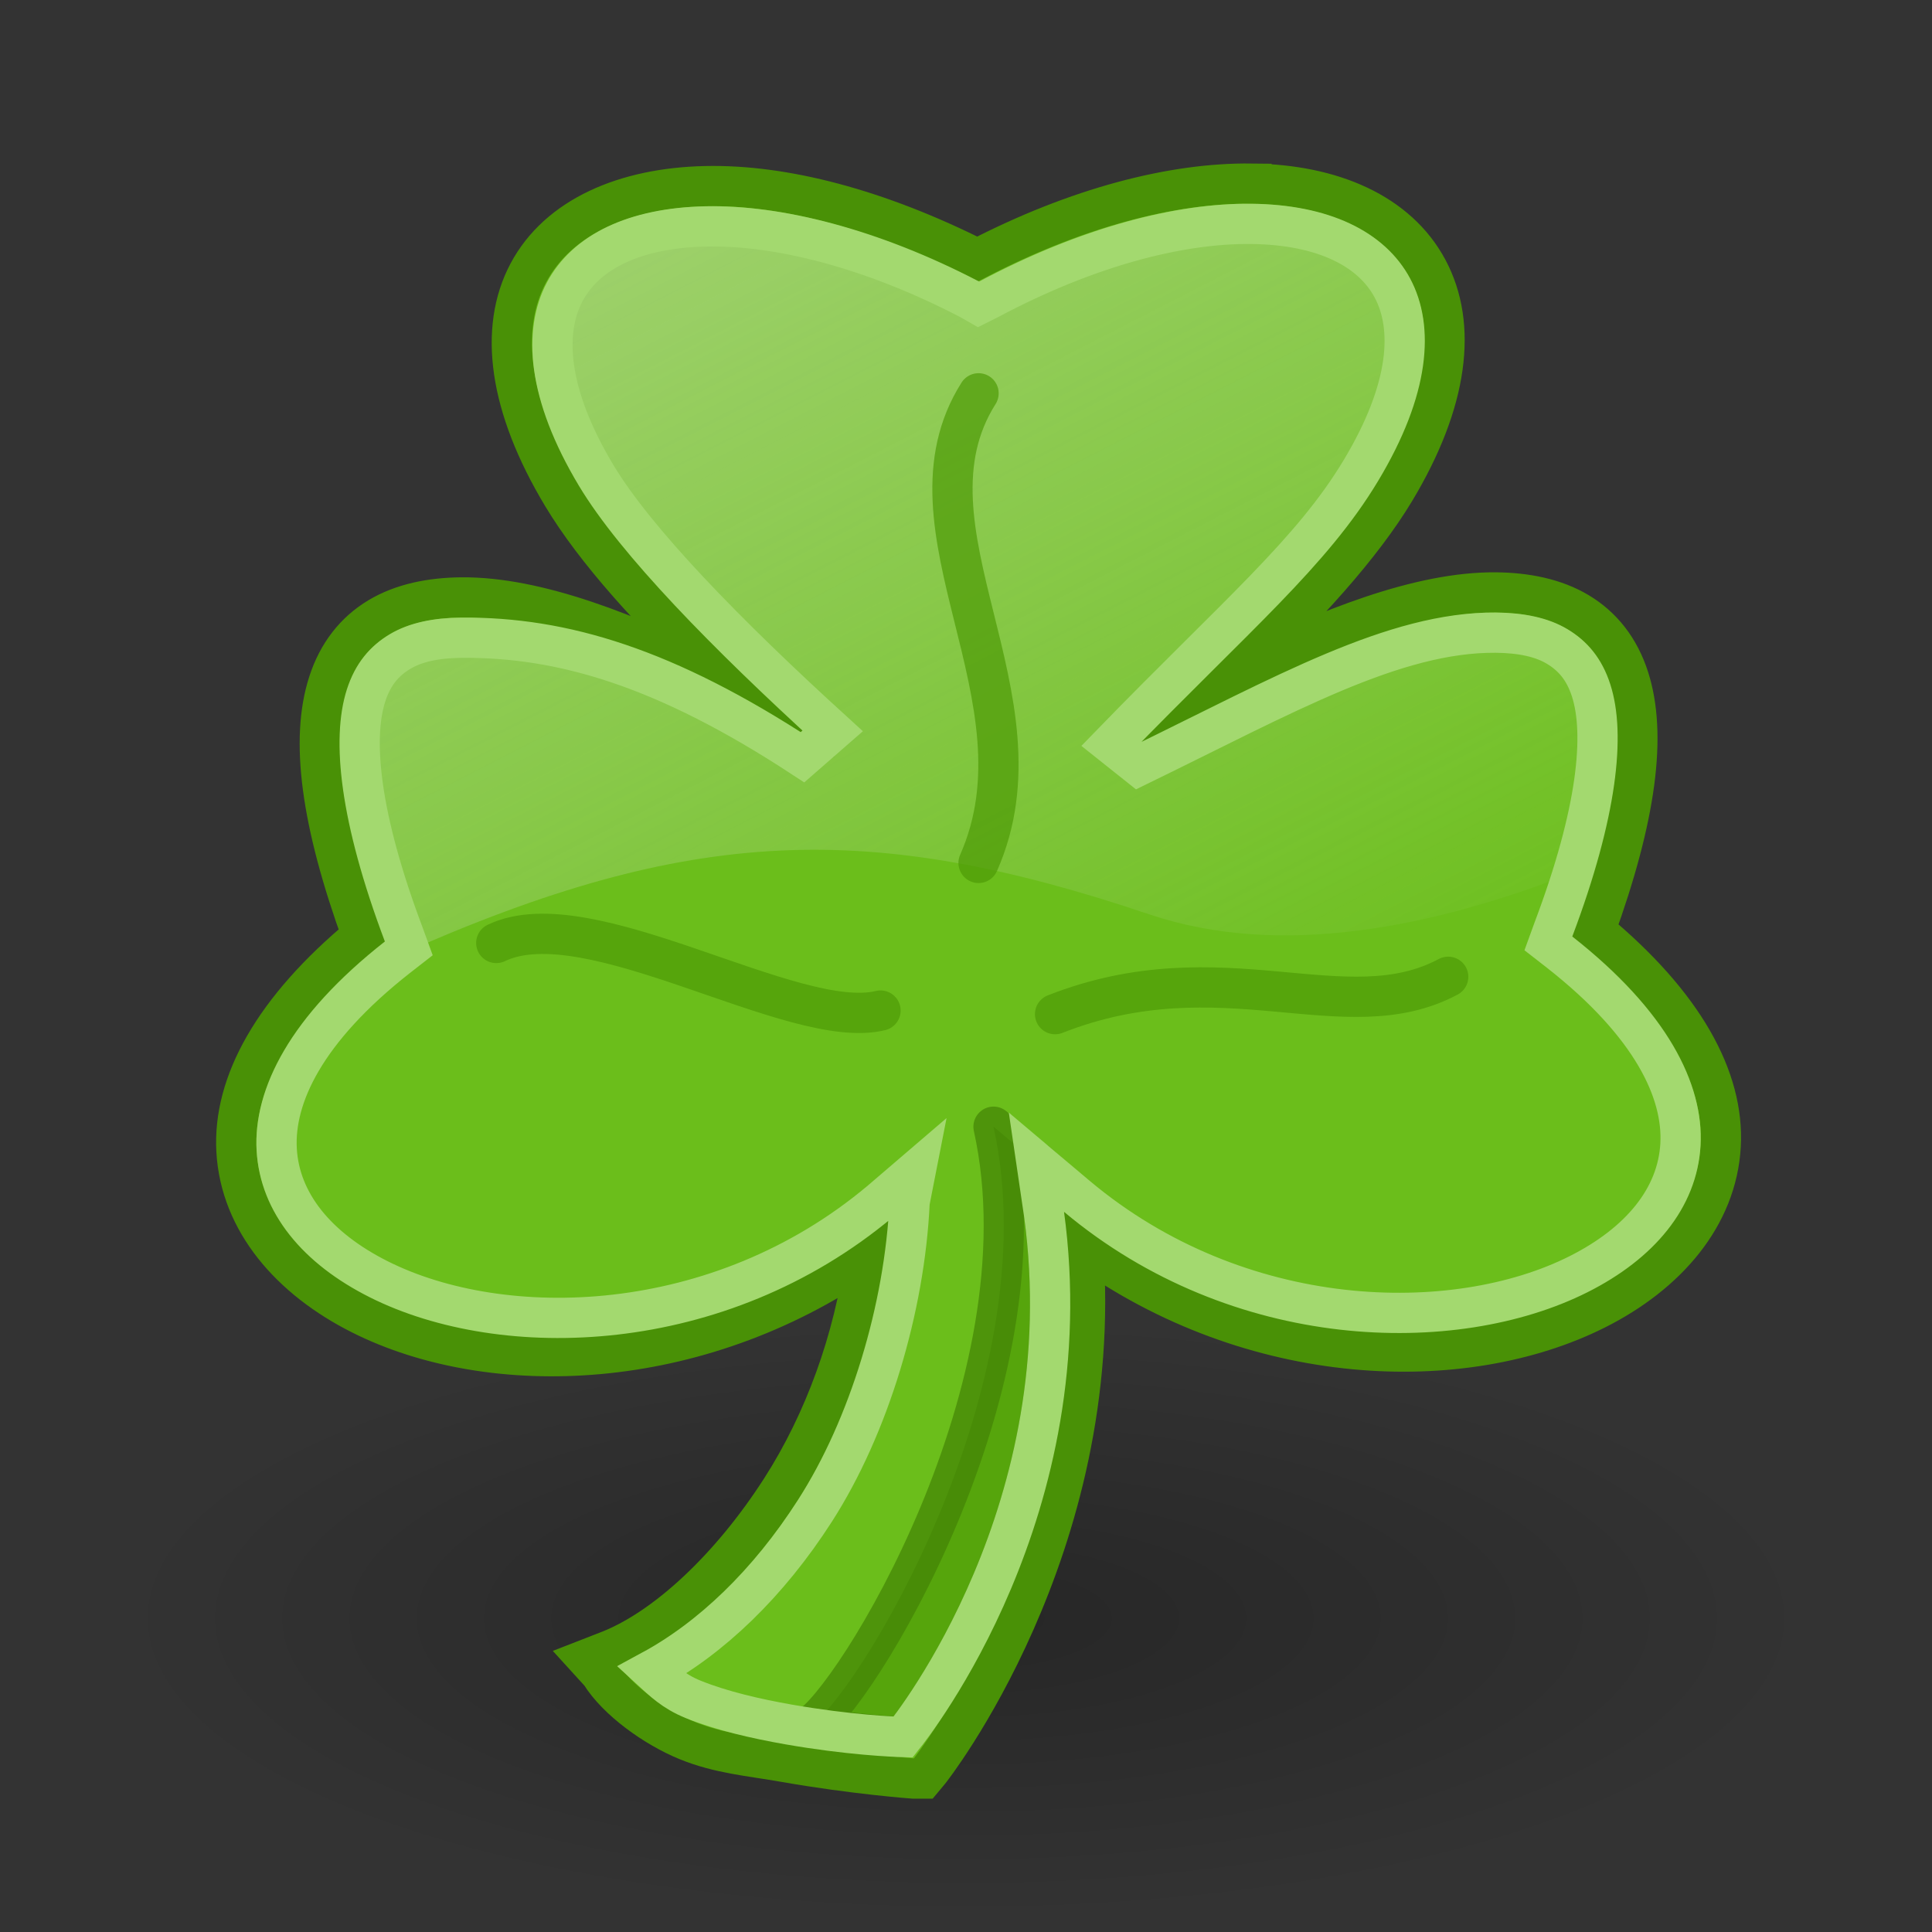 <?xml version="1.0" encoding="UTF-8" standalone="no"?>
<!-- Created with Inkscape (http://www.inkscape.org/) -->

<svg
   xmlns:dc="http://purl.org/dc/elements/1.1/"
   xmlns:cc="http://creativecommons.org/ns#"
   xmlns:rdf="http://www.w3.org/1999/02/22-rdf-syntax-ns#"
   xmlns:svg="http://www.w3.org/2000/svg"
   xmlns="http://www.w3.org/2000/svg"
   xmlns:xlink="http://www.w3.org/1999/xlink"
   version="1.0"
   width="48"
   height="48"
   id="svg2">
  <rect width="100%" height="100%" fill="#333333" stroke="none"/>
  <defs
     id="defs4">
    <linearGradient
       id="linearGradient6198">
      <stop
         id="stop6200"
         style="stop-color:#eeeeec;stop-opacity:1"
         offset="0" />
      <stop
         id="stop6202"
         style="stop-color:#eeeeec;stop-opacity:0"
         offset="1" />
    </linearGradient>
    <linearGradient
       id="linearGradient4474">
      <stop
         id="stop4476"
         style="stop-color:#ffffff;stop-opacity:1"
         offset="0" />
      <stop
         id="stop4478"
         style="stop-color:#ffffff;stop-opacity:0"
         offset="1" />
    </linearGradient>
    <linearGradient
       id="G1">
      <stop
         id="s1"
         style="stop-color:#f5a108;stop-opacity:0"
         offset="0" />
      <stop
         id="s2"
         style="stop-color:#fefdc3;stop-opacity:0.74"
         offset="1" />
    </linearGradient>
    <linearGradient
       id="G2">
      <stop
         id="s3"
         style="stop-color:#000000;stop-opacity:0.621"
         offset="0" />
      <stop
         id="s4"
         style="stop-color:#000000;stop-opacity:0"
         offset="1" />
    </linearGradient>
    <linearGradient
       id="G3">
      <stop
         id="s5"
         style="stop-color:#ffffff;stop-opacity:1"
         offset="0" />
      <stop
         id="s6"
         style="stop-color:#ffffff;stop-opacity:0"
         offset="1" />
    </linearGradient>
    <radialGradient
       cx="17.312"
       cy="25.531"
       r="9.688"
       fx="17.312"
       fy="25.531"
       id="R1"
       xlink:href="#G2"
       gradientUnits="userSpaceOnUse"
       gradientTransform="matrix(2.183,0,0,0.77,-13.792,20.545)" />
    <linearGradient
       x1="12.609"
       y1="34.377"
       x2="9.588"
       y2="9.573"
       id="G4"
       xlink:href="#G1"
       gradientUnits="userSpaceOnUse"
       gradientTransform="matrix(2.887,0,0,1.549,22.796,-51.093)" />
    <linearGradient
       x1="37.522"
       y1="36.009"
       x2="18.095"
       y2="-4.046"
       id="G5"
       xlink:href="#G3"
       gradientUnits="userSpaceOnUse"
       gradientTransform="matrix(1,0,0,1.003,0,-0.08)" />
    <linearGradient
       x1="76.207"
       y1="-7.19"
       x2="43.183"
       y2="-43.949"
       id="linearGradient4472"
       xlink:href="#linearGradient4474"
       gradientUnits="userSpaceOnUse"
       gradientTransform="matrix(1,0,0,1.054,0,0.16)" />
    <linearGradient
       x1="76.207"
       y1="-7.19"
       x2="43.183"
       y2="-43.949"
       id="linearGradient2885"
       xlink:href="#linearGradient4474"
       gradientUnits="userSpaceOnUse"
       gradientTransform="matrix(1,0,0,1.054,0,0.16)" />
    <linearGradient
       x1="76.207"
       y1="-7.19"
       x2="43.183"
       y2="-43.949"
       id="linearGradient2888"
       xlink:href="#linearGradient4474"
       gradientUnits="userSpaceOnUse"
       gradientTransform="matrix(1,0,0,1.054,0,0.16)" />
    <linearGradient
       id="linearGradient4474-7">
      <stop
         id="stop4476-4"
         style="stop-color:#ffffff;stop-opacity:1"
         offset="0" />
      <stop
         id="stop4478-0"
         style="stop-color:#ffffff;stop-opacity:0"
         offset="1" />
    </linearGradient>
    <linearGradient
       x1="12.609"
       y1="34.377"
       x2="9.588"
       y2="9.573"
       id="linearGradient2936"
       xlink:href="#G1"
       gradientUnits="userSpaceOnUse"
       gradientTransform="matrix(2.887,0,0,1.549,36.22,-42.957)" />
    <linearGradient
       x1="12.609"
       y1="34.377"
       x2="9.588"
       y2="9.573"
       id="linearGradient2943"
       xlink:href="#G1"
       gradientUnits="userSpaceOnUse"
       gradientTransform="matrix(2.887,0,0,1.549,33.919,-46.696)" />
    <linearGradient
       x1="37.522"
       y1="36.009"
       x2="18.095"
       y2="-4.046"
       id="G5-7"
       xlink:href="#G3-2"
       gradientUnits="userSpaceOnUse"
       gradientTransform="matrix(1,0,0,1.003,0,-0.08)" />
    <linearGradient
       x1="12.609"
       y1="34.377"
       x2="9.588"
       y2="9.573"
       id="G4-1"
       xlink:href="#G1-4"
       gradientUnits="userSpaceOnUse"
       gradientTransform="matrix(2.012,0,0,1.08,-1.429,-2.735)" />
    <radialGradient
       cx="17.312"
       cy="25.531"
       r="9.688"
       fx="17.312"
       fy="25.531"
       id="R1-5"
       xlink:href="#G2-4"
       gradientUnits="userSpaceOnUse"
       gradientTransform="matrix(1,0,0,0.352,0,16.554)" />
    <linearGradient
       id="G3-2">
      <stop
         id="s5-4"
         style="stop-color:#ffffff;stop-opacity:1"
         offset="0" />
      <stop
         id="s6-5"
         style="stop-color:#ffffff;stop-opacity:0"
         offset="1" />
    </linearGradient>
    <linearGradient
       id="G2-4">
      <stop
         id="s3-8"
         style="stop-color:#000000;stop-opacity:1"
         offset="0" />
      <stop
         id="s4-8"
         style="stop-color:#000000;stop-opacity:0"
         offset="1" />
    </linearGradient>
    <linearGradient
       id="G1-4">
      <stop
         id="s1-0"
         style="stop-color:#f5a108;stop-opacity:0"
         offset="0" />
      <stop
         id="s2-9"
         style="stop-color:#fefdc3;stop-opacity:0.74"
         offset="1" />
    </linearGradient>
    <linearGradient
       x1="14.562"
       y1="-2.875"
       x2="30.75"
       y2="28.688"
       id="linearGradient6204"
       xlink:href="#linearGradient6198"
       gradientUnits="userSpaceOnUse" />
  </defs>
  <path
     d="m 45.147,40.206 a 21.147,7.46 0 0 1 -42.294,0 21.147,7.46 0 1 1 42.294,0 z"
     id="s"
     style="opacity:0.4;fill:url(#R1)" />
  <path
     d="m 31.094,4.562 c -1.949,-0.023 -4.322,0.586 -6.812,1.875 -2.48,-1.248 -4.81,-1.854 -6.75,-1.812 -2.007,0.042 -3.665,0.762 -4.406,2.156 -0.741,1.394 -0.487,3.313 0.844,5.531 0.82,1.366 2.231,2.928 3.969,4.562 -2.317,-1.147 -4.599,-2.045 -6.469,-2.031 -0.758,0.006 -1.478,0.149 -2.062,0.5 -0.584,0.351 -1.015,0.892 -1.25,1.625 C 7.705,18.374 7.971,20.414 9,23.25 c -2.205,1.828 -3.219,3.668 -3.125,5.344 0.099,1.756 1.343,3.182 3.094,4.062 3.242,1.631 8.336,1.475 12.531,-1.438 -0.283,2.068 -1.016,4.102 -2.094,5.781 -1.258,1.959 -2.856,3.442 -4.25,4 l -0.562,0.219 0.324,0.356 c 0.412,0.668 1.356,1.343 2.158,1.67 0.803,0.326 1.555,0.381 2.419,0.533 1.727,0.303 3.193,0.41 3.193,0.41 l 0.25,0 L 23.094,44 c 0,0 4.39,-5.544 3.812,-13.031 4.233,3.06 9.453,3.221 12.75,1.562 1.751,-0.881 2.995,-2.307 3.094,-4.062 0.094,-1.676 -0.92,-3.516 -3.125,-5.344 1.029,-2.836 1.295,-4.876 0.844,-6.281 -0.235,-0.733 -0.666,-1.274 -1.25,-1.625 -0.584,-0.351 -1.304,-0.494 -2.062,-0.5 -1.869,-0.014 -4.151,0.884 -6.469,2.031 1.737,-1.634 3.149,-3.197 3.969,-4.562 1.331,-2.216 1.555,-4.112 0.812,-5.5 -0.743,-1.388 -2.367,-2.101 -4.375,-2.125 z"
     id="path5389"
     style="font-size:medium;font-style:normal;font-variant:normal;font-weight:normal;font-stretch:normal;text-indent:0;text-align:start;text-decoration:none;line-height:normal;letter-spacing:normal;word-spacing:normal;text-transform:none;direction:ltr;block-progression:tb;writing-mode:lr-tb;text-anchor:start;baseline-shift:baseline;color:#000000;fill:#6bbe1b;fill-opacity:1;stroke:#499106;stroke-width:1;stroke-miterlimit:100;stroke-opacity:1;stroke-dasharray:none;marker:none;visibility:visible;display:inline;overflow:visible;enable-background:accumulate;font-family:Bitstream Vera Sans;-inkscape-font-specification:Bitstream Vera Sans" />
  <path
     d="m 31.094,5.562 c -1.784,-0.021 -4.075,0.567 -6.531,1.875 l -0.25,0.125 -0.219,-0.125 C 21.638,6.16 19.316,5.587 17.531,5.625 c -1.785,0.038 -2.979,0.645 -3.5,1.625 -0.521,0.98 -0.448,2.515 0.781,4.562 0.979,1.632 3.235,3.938 5.875,6.344 l -0.75,0.656 c -3.396,-2.222 -5.952,-2.987 -8.469,-2.969 -0.634,0.005 -1.148,0.113 -1.531,0.344 -0.384,0.231 -0.672,0.558 -0.844,1.094 -0.344,1.071 -0.169,3.004 0.938,5.938 l 0.125,0.344 -0.219,0.156 c 7.255,-3.234 11.71,-3.33 18.625,-1 3.274,1.103 7.089,0.304 10.5,-1.031 0.664,-2.154 0.754,-3.643 0.469,-4.531 -0.172,-0.536 -0.46,-0.863 -0.844,-1.094 -0.384,-0.231 -0.897,-0.339 -1.531,-0.344 -2.517,-0.019 -5.245,1.543 -8.875,3.312 L 27.625,18.5 c 3.122,-3.214 4.963,-4.774 6.188,-6.812 1.229,-2.046 1.301,-3.56 0.781,-4.531 -0.519,-0.971 -1.716,-1.573 -3.5,-1.594 z"
     id="path6187"
     style="font-size:medium;font-style:normal;font-variant:normal;font-weight:normal;font-stretch:normal;text-indent:0;text-align:start;text-decoration:none;line-height:normal;letter-spacing:normal;word-spacing:normal;text-transform:none;direction:ltr;block-progression:tb;writing-mode:lr-tb;text-anchor:start;baseline-shift:baseline;opacity:0.5;color:#000000;fill:url(#linearGradient6204);fill-opacity:1;stroke:none;stroke-width:1;marker:none;visibility:visible;display:inline;overflow:visible;enable-background:accumulate;font-family:Bitstream Vera Sans;-inkscape-font-specification:Bitstream Vera Sans" />
  <path
     d="m 24.684,27.993 c 1.424,6.444 -3.521,14.338 -4.59,14.913 1.204,0.18 2.14,0.244 2.344,0.25 0.252,-0.315 4.5,-5.687 3.5,-13 L 25.75,28.875 l 0.469,0.406 z"
     id="path6214"
     style="opacity:0.7;fill:#4e9a06;stroke:#428205;stroke-width:1;stroke-linecap:round;stroke-linejoin:round;stroke-miterlimit:100;stroke-opacity:1;stroke-dasharray:none;stroke-dashoffset:0" />
  <path
     d="m 31.094,5.562 c 1.784,0.021 2.981,0.623 3.5,1.594 0.519,0.971 0.448,2.485 -0.781,4.531 -1.224,2.038 -3.081,3.583 -6.203,6.797 l 0.678,0.54 c 3.63,-1.769 6.352,-3.324 8.869,-3.306 0.634,0.005 1.148,0.113 1.531,0.344 0.384,0.231 0.672,0.558 0.844,1.094 0.344,1.071 0.169,3.004 -0.938,5.938 l -0.125,0.344 0.281,0.219 c 2.288,1.797 3.074,3.465 3,4.781 -0.074,1.317 -0.992,2.444 -2.531,3.219 -3.079,1.549 -8.438,1.445 -12.469,-1.938 l -1,-0.844 0.188,1.281 c 1,7.313 -3.248,12.685 -3.5,13 -0.235,-0.007 -1.352,-0.051 -2.844,-0.312 -0.82,-0.144 -1.675,-0.341 -2.375,-0.625 C 16.728,42.02 16.465,41.753 16.188,41.5 c 1.472,-0.797 2.897,-2.152 4.062,-3.969 1.341,-2.09 2.228,-5.027 2.349,-7.666 L 22.75,29.094 l -0.875,0.75 C 17.844,33.226 12.485,33.33 9.406,31.781 7.867,31.007 6.949,29.879 6.875,28.562 c -0.074,-1.317 0.712,-2.984 3,-4.781 l 0.281,-0.219 -0.125,-0.344 C 8.925,20.285 8.75,18.353 9.094,17.281 9.266,16.746 9.554,16.418 9.938,16.188 c 0.384,-0.231 0.897,-0.339 1.531,-0.344 2.517,-0.019 5.073,0.747 8.469,2.969 l 0.749,-0.654 C 18.046,15.753 15.792,13.445 14.812,11.812 13.584,9.765 13.51,8.23 14.031,7.25 c 0.521,-0.98 1.715,-1.587 3.5,-1.625 1.785,-0.038 4.107,0.535 6.562,1.812 l 0.219,0.125 0.25,-0.125 c 2.456,-1.308 4.747,-1.896 6.531,-1.875 z"
     id="path5374"
     style="font-size:medium;font-style:normal;font-variant:normal;font-weight:normal;font-stretch:normal;text-indent:0;text-align:start;text-decoration:none;line-height:normal;letter-spacing:normal;word-spacing:normal;text-transform:none;direction:ltr;block-progression:tb;writing-mode:lr-tb;text-anchor:start;baseline-shift:baseline;color:#000000;fill:none;stroke:#a3d96f;stroke-width:1;stroke-opacity:1;marker:none;visibility:visible;display:inline;overflow:visible;enable-background:accumulate;font-family:Bitstream Vera Sans;-inkscape-font-specification:Bitstream Vera Sans" />
  <path
     d="m 26.213,25.196 c 4.154,-1.635 7.204,0.442 9.767,-0.928"
     id="path6206"
     style="opacity:0.7;fill:none;stroke:#4e9a06;stroke-linecap:round" />
  <path
     d="m 12.33,23.428 c 2.298,-1.105 7.38,2.21 9.546,1.679"
     id="path6208"
     style="opacity:0.7;fill:none;stroke:#4e9a06;stroke-width:1;stroke-linecap:round;stroke-linejoin:round;stroke-miterlimit:100;stroke-opacity:1;stroke-dasharray:none;stroke-dashoffset:0" />
  <path
     d="m 24.312,9.772 c -2.127,3.359 1.818,7.557 0,11.667"
     id="path6210"
     style="opacity:0.7;fill:none;stroke:#4e9a06;stroke-width:1;stroke-linecap:round;stroke-linejoin:round;stroke-miterlimit:100;stroke-opacity:1;stroke-dasharray:none;stroke-dashoffset:0" />
</svg>
